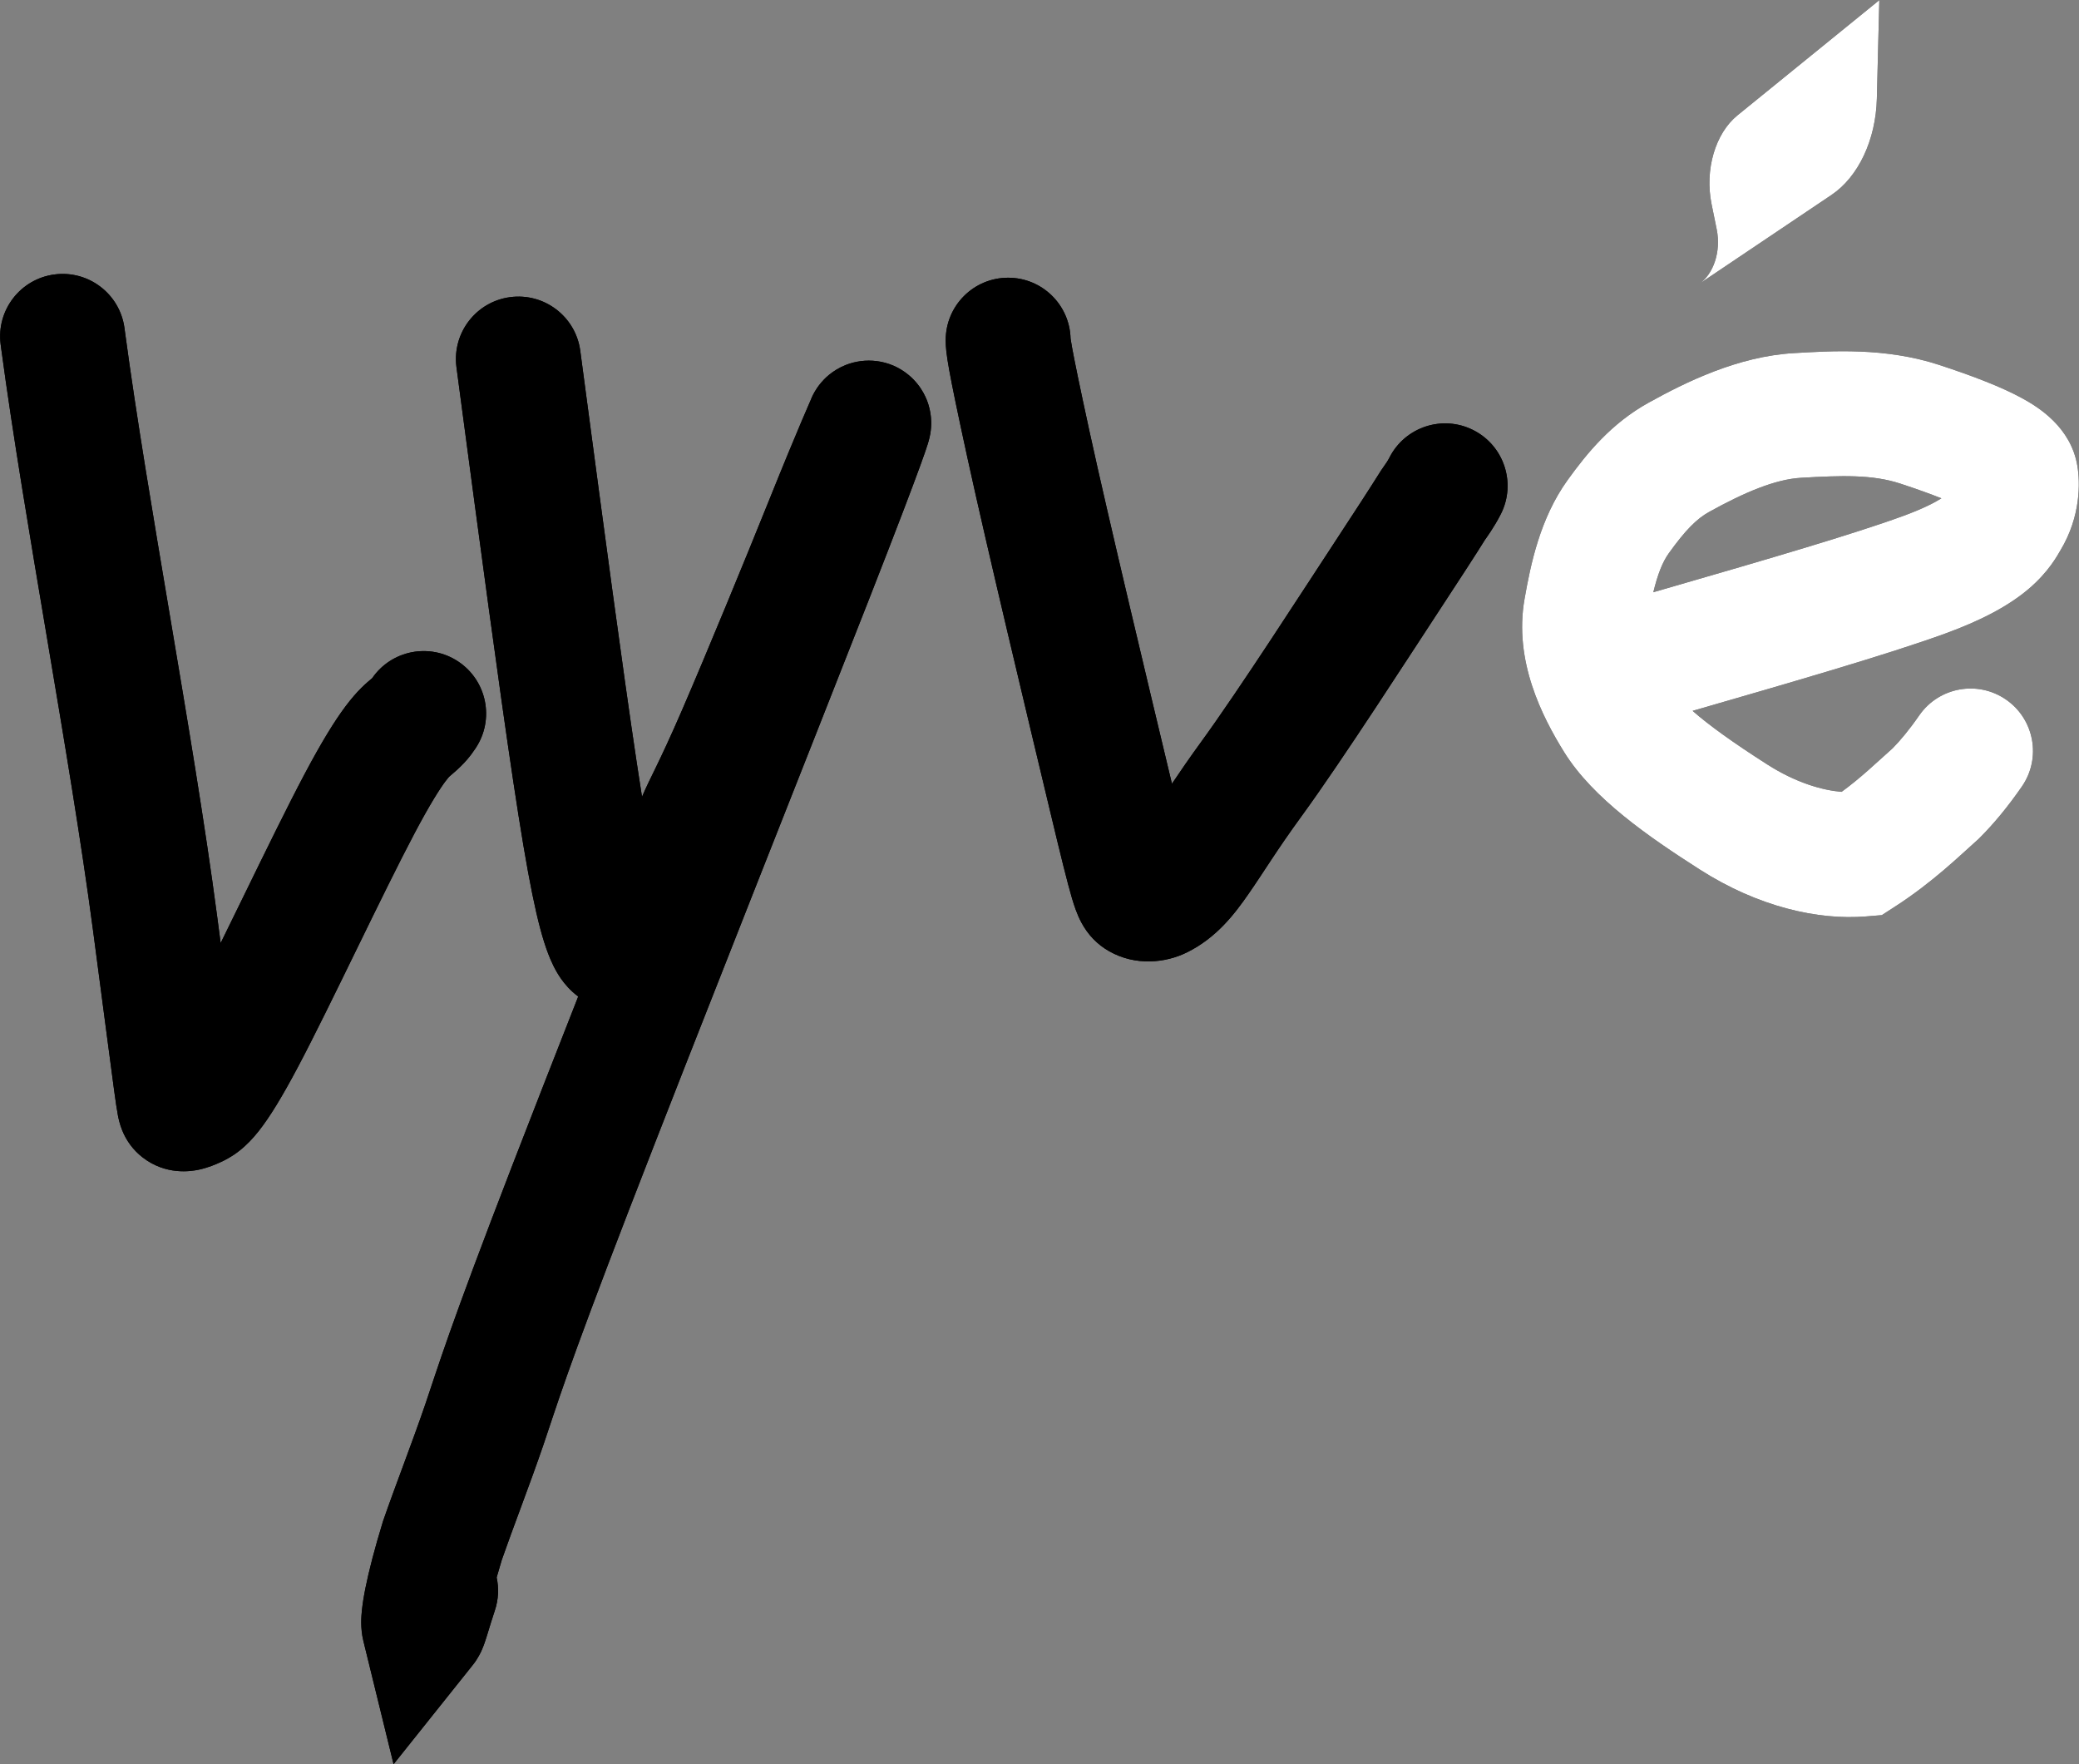 <?xml version="1.0" encoding="UTF-8"?> <svg xmlns="http://www.w3.org/2000/svg" width="7408" height="6286" viewBox="0 0 7408 6286" fill="none"><rect x="0" y="0" width="7408" height="6286" fill="#808080" stroke="none"/><path fill-rule="evenodd" clip-rule="evenodd" d="M1817.8 1058.71C1939.14 1042.58 2050.61 1127.48 2067.47 1248.54L2067.67 1249.96L2081.55 1354.42C2150.88 1876.04 2218.74 2384.03 2268.73 2716.35C2275.42 2760.85 2281.72 2801.61 2287.65 2838.98C2302.57 2803.85 2319.84 2769.52 2337.18 2733.77C2358.64 2689.5 2387.74 2628.25 2430.29 2530.05C2517.22 2329.41 2660.42 1981.12 2738.21 1787.75C2794.19 1648.61 2830.98 1560.38 2854.72 1504.5C2866.61 1476.54 2875.13 1456.88 2880.94 1443.48C2888.38 1426.35 2888.2 1426.53 2887.05 1429.62C2889.4 1423.32 2894.28 1411.03 2902.54 1396.62C2906.56 1389.61 2914.32 1376.91 2926.4 1362.77C2935.22 1352.45 2963.72 1320.23 3013.56 1300.47C3080.74 1273.83 3168.33 1278.63 3237.53 1335.97C3287.79 1377.61 3304.05 1428.03 3308.52 1442.77C3319.14 1477.81 3318.13 1507.1 3318.07 1511.13C3317.77 1528.55 3315.41 1542.09 3314.89 1545.15C3313.94 1550.72 3312.95 1555.27 3312.29 1558.15C3309.96 1568.35 3307.1 1577.74 3305.14 1583.99C3300.62 1598.37 3293.02 1620.6 3279.87 1656.79C3253.29 1729.96 3200.74 1869.22 3096.42 2135.51C2887.22 2669.5 2471.9 3713.58 2241.87 4309.16C2013.5 4900.44 1983.67 5009.44 1936.37 5147.74C1911.77 5219.66 1883.49 5296.48 1857.12 5367.81C1830.9 5438.75 1806.9 5503.36 1788.12 5557.45C1781.26 5580 1775.12 5600.93 1769.67 5620.28C1777.89 5658 1776.4 5698.35 1763.35 5737.65C1752.44 5770.49 1744.51 5796.95 1737.45 5819.91C1734.27 5830.25 1730.33 5842.99 1726.4 5854.19C1724.45 5859.75 1721.34 5868.32 1717.23 5877.73C1715.09 5882.62 1704.77 5906.97 1684.73 5932.06L1402.43 6285.65L1294.75 5846.2C1283.36 5799.74 1287.83 5755.19 1289.45 5738.98C1291.99 5713.63 1296.63 5685.51 1302.61 5655.94C1314.67 5596.3 1334.62 5518.81 1363.71 5423.6L1364.89 5419.72L1366.22 5415.89C1387.12 5355.45 1413.68 5283.99 1439.73 5213.51C1466.27 5141.73 1492.73 5069.76 1515.31 5003.73C1562.38 4866.11 1594.83 4749.32 1826.76 4148.83C1892.43 3978.78 1973.36 3771.8 2060.31 3550.5C2031.81 3529.29 2012.26 3505.56 2000.13 3488.48C1977.64 3456.8 1963.12 3423.35 1953.53 3398.37C1915.47 3299.25 1881.49 3133.63 1828.68 2782.54C1778.03 2445.78 1709.59 1933.43 1640.39 1412.77L1626.54 1308.57L1626.36 1307.15C1611.03 1185.89 1696.46 1074.83 1817.8 1058.71ZM3303.97 1585.19C3303.17 1587.34 3302.1 1590.03 3300.8 1593.2C3302.15 1589.97 3303.2 1587.25 3303.97 1585.19Z" fill="black"></path><path fill-rule="evenodd" clip-rule="evenodd" d="M1817.8 1058.71C1939.14 1042.58 2050.61 1127.48 2067.47 1248.54L2067.67 1249.96L2081.55 1354.42C2150.88 1876.04 2218.74 2384.03 2268.73 2716.35C2275.42 2760.85 2281.72 2801.61 2287.65 2838.98C2302.57 2803.85 2319.84 2769.52 2337.18 2733.77C2358.64 2689.5 2387.74 2628.25 2430.29 2530.05C2517.22 2329.41 2660.42 1981.12 2738.21 1787.75C2794.19 1648.61 2830.98 1560.38 2854.72 1504.5C2866.61 1476.54 2875.13 1456.88 2880.94 1443.48C2888.38 1426.35 2888.2 1426.53 2887.05 1429.62C2889.4 1423.32 2894.28 1411.03 2902.54 1396.62C2906.56 1389.61 2914.32 1376.91 2926.4 1362.77C2935.22 1352.45 2963.72 1320.23 3013.56 1300.47C3080.74 1273.83 3168.33 1278.63 3237.53 1335.97C3287.79 1377.61 3304.05 1428.03 3308.52 1442.77C3319.14 1477.81 3318.13 1507.1 3318.07 1511.13C3317.77 1528.55 3315.41 1542.09 3314.89 1545.15C3313.94 1550.72 3312.95 1555.27 3312.29 1558.15C3309.96 1568.35 3307.1 1577.74 3305.14 1583.99C3300.62 1598.37 3293.02 1620.6 3279.87 1656.79C3253.29 1729.96 3200.74 1869.22 3096.42 2135.51C2887.22 2669.5 2471.9 3713.58 2241.87 4309.16C2013.5 4900.44 1983.67 5009.44 1936.37 5147.74C1911.77 5219.66 1883.49 5296.48 1857.12 5367.81C1830.9 5438.75 1806.9 5503.36 1788.12 5557.45C1781.26 5580 1775.12 5600.93 1769.67 5620.28C1777.89 5658 1776.4 5698.35 1763.35 5737.65C1752.44 5770.49 1744.51 5796.95 1737.45 5819.91C1734.27 5830.25 1730.33 5842.99 1726.4 5854.19C1724.45 5859.75 1721.34 5868.32 1717.23 5877.73C1715.09 5882.62 1704.77 5906.97 1684.73 5932.06L1402.43 6285.65L1294.75 5846.2C1283.36 5799.74 1287.83 5755.19 1289.45 5738.98C1291.99 5713.63 1296.63 5685.51 1302.61 5655.94C1314.67 5596.3 1334.62 5518.81 1363.71 5423.6L1364.89 5419.72L1366.22 5415.89C1387.12 5355.45 1413.68 5283.99 1439.73 5213.51C1466.27 5141.73 1492.73 5069.76 1515.31 5003.73C1562.38 4866.11 1594.83 4749.32 1826.76 4148.83C1892.43 3978.78 1973.36 3771.8 2060.31 3550.5C2031.81 3529.29 2012.26 3505.56 2000.13 3488.48C1977.64 3456.8 1963.12 3423.35 1953.53 3398.37C1915.47 3299.25 1881.49 3133.63 1828.68 2782.54C1778.03 2445.78 1709.59 1933.43 1640.39 1412.77L1626.54 1308.57L1626.36 1307.15C1611.03 1185.89 1696.46 1074.83 1817.8 1058.71ZM3303.97 1585.19C3303.17 1587.34 3302.1 1590.03 3300.8 1593.2C3302.15 1589.97 3303.2 1587.25 3303.97 1585.19Z" fill="url(#paint0_linear_2128_1152)"></path><path d="M193.693 977.94C315.029 961.816 426.502 1046.71 443.369 1167.77L443.564 1169.19L445.465 1183.43C485.714 1483.36 545.359 1836.85 606.219 2198.31C667.675 2563.32 730.325 2936.19 773.054 3259.59C777.721 3294.92 782.126 3328.31 786.287 3359.89C813.502 3304.62 842.088 3246.07 871.167 3186.52C945.928 3033.43 1023.87 2873.88 1084.81 2758.85C1146.12 2643.12 1192.41 2568.45 1230.91 2517.01C1274.47 2458.81 1306.52 2432.86 1324.44 2417.75C1325.15 2417.16 1325.77 2416.62 1326.32 2416.15C1395.1 2316.12 1531.7 2289.57 1633.04 2357.13C1735.29 2425.3 1762.92 2563.44 1694.76 2665.69C1677.9 2690.97 1656.72 2719.65 1611.29 2757.96C1601.76 2766 1602.75 2765.09 1601.37 2766.47C1600.44 2767.39 1595.93 2771.95 1587.17 2783.67C1568.36 2808.8 1534.4 2860.77 1478.04 2967.16C1421.31 3074.26 1346.99 3226.25 1271.04 3381.79C1196.4 3534.64 1119.92 3691.46 1062.06 3800.72C1004.67 3909.1 960.408 3981.18 921.522 4030.22C901.109 4055.97 878.77 4079.77 852.74 4100.2C824.372 4122.47 799.545 4134.38 786.293 4140.47C770.114 4147.9 741.228 4160.57 707.708 4167.57C681.003 4173.14 590.931 4188.29 507.605 4123.27C474.1 4097.13 450.169 4063.73 435.439 4027.26C426.092 4004.11 421.912 3982.85 420.337 3974.83C416.428 3954.93 412.203 3925.61 406.683 3885.13C395.106 3800.24 373.842 3635.41 331.888 3317.88C290.391 3003.81 229.18 2639.15 167.396 2272.2C106.94 1913.14 45.871 1551.52 4.401 1242.49L2.441 1227.81L2.256 1226.38C-13.077 1105.13 72.356 994.064 193.693 977.94Z" fill="black"></path><path d="M193.693 977.94C315.029 961.816 426.502 1046.71 443.369 1167.77L443.564 1169.19L445.465 1183.43C485.714 1483.36 545.359 1836.85 606.219 2198.31C667.675 2563.32 730.325 2936.19 773.054 3259.59C777.721 3294.92 782.126 3328.31 786.287 3359.89C813.502 3304.62 842.088 3246.07 871.167 3186.52C945.928 3033.43 1023.87 2873.88 1084.81 2758.85C1146.12 2643.12 1192.41 2568.45 1230.91 2517.01C1274.47 2458.81 1306.52 2432.86 1324.44 2417.75C1325.15 2417.16 1325.77 2416.62 1326.32 2416.15C1395.1 2316.12 1531.7 2289.57 1633.04 2357.13C1735.29 2425.3 1762.92 2563.44 1694.76 2665.69C1677.9 2690.97 1656.72 2719.65 1611.29 2757.96C1601.76 2766 1602.75 2765.09 1601.37 2766.47C1600.44 2767.39 1595.93 2771.95 1587.17 2783.67C1568.36 2808.8 1534.4 2860.77 1478.04 2967.16C1421.31 3074.26 1346.99 3226.25 1271.04 3381.79C1196.4 3534.64 1119.92 3691.46 1062.06 3800.72C1004.67 3909.1 960.408 3981.18 921.522 4030.22C901.109 4055.97 878.77 4079.77 852.74 4100.2C824.372 4122.47 799.545 4134.38 786.293 4140.47C770.114 4147.9 741.228 4160.57 707.708 4167.57C681.003 4173.14 590.931 4188.29 507.605 4123.27C474.1 4097.13 450.169 4063.73 435.439 4027.26C426.092 4004.11 421.912 3982.85 420.337 3974.83C416.428 3954.93 412.203 3925.61 406.683 3885.13C395.106 3800.24 373.842 3635.41 331.888 3317.88C290.391 3003.81 229.18 2639.15 167.396 2272.2C106.94 1913.14 45.871 1551.52 4.401 1242.49L2.441 1227.81L2.256 1226.38C-13.077 1105.13 72.356 994.064 193.693 977.94Z" fill="url(#paint1_linear_2128_1152)"></path><path d="M3592.26 989.502C3713.26 989.502 3811.7 1086.1 3814.69 1206.38C3815.31 1210.89 3816.8 1220.56 3820.13 1238.79C3828.42 1284.12 3845.74 1369.71 3881.69 1535C3949.86 1848.43 4096.41 2459.84 4174.81 2787.73C4175.18 2789.28 4175.55 2790.82 4175.92 2792.35C4205.88 2747.84 4240.35 2697.73 4277.85 2646.24C4417.5 2454.54 4644.76 2100.71 4774.15 1903.61C4836.95 1807.94 4869.84 1756.91 4888.29 1727.94C4903.14 1704.62 4913.61 1687.55 4920.64 1676.97C4925.35 1669.88 4930.2 1662.98 4933.11 1658.81C4936.51 1653.95 4938.76 1650.71 4940.9 1647.49C4944.67 1641.84 4947.65 1636.9 4950.65 1630.95L4951.3 1629.66C5006.98 1520.86 5140.14 1477.26 5249.46 1532.32C5359.21 1587.6 5403.36 1721.39 5348.08 1831.13C5324.03 1878.88 5292.82 1920.93 5291.28 1923.24C5286.51 1930.42 5287.18 1930.01 5263.64 1966.98C5243.69 1998.31 5209.58 2051.2 5146.16 2147.81C5023.11 2335.27 4785.65 2704.94 4637.53 2908.26C4547.8 3031.44 4506.73 3101.42 4448.68 3185.05C4399.42 3256.04 4334.76 3341.48 4228.7 3393.6C4153.71 3430.44 4046.83 3442.92 3951.95 3388.97C3909.78 3364.99 3876.46 3330.53 3852.81 3286.01C3837.06 3256.38 3826.83 3224.13 3819.51 3199.45C3803.52 3145.49 3780.52 3052.26 3742.01 2891.22C3664.24 2565.96 3516.26 1948.69 3446.86 1629.57C3377.74 1311.78 3369.76 1257.91 3369.76 1212C3369.76 1089.12 3469.37 989.502 3592.26 989.502Z" fill="black"></path><path d="M3592.26 989.502C3713.26 989.502 3811.7 1086.1 3814.69 1206.38C3815.31 1210.89 3816.8 1220.56 3820.13 1238.79C3828.42 1284.12 3845.74 1369.71 3881.69 1535C3949.86 1848.43 4096.41 2459.84 4174.81 2787.73C4175.18 2789.28 4175.55 2790.82 4175.92 2792.35C4205.88 2747.84 4240.35 2697.73 4277.85 2646.24C4417.5 2454.54 4644.76 2100.71 4774.15 1903.61C4836.95 1807.94 4869.84 1756.91 4888.29 1727.94C4903.14 1704.62 4913.61 1687.55 4920.64 1676.97C4925.35 1669.88 4930.2 1662.98 4933.11 1658.81C4936.51 1653.95 4938.76 1650.71 4940.9 1647.49C4944.67 1641.84 4947.65 1636.9 4950.65 1630.95L4951.3 1629.66C5006.98 1520.86 5140.14 1477.26 5249.46 1532.32C5359.21 1587.6 5403.36 1721.39 5348.08 1831.13C5324.03 1878.88 5292.82 1920.93 5291.28 1923.24C5286.51 1930.42 5287.18 1930.01 5263.64 1966.98C5243.69 1998.31 5209.58 2051.2 5146.16 2147.81C5023.11 2335.27 4785.65 2704.94 4637.53 2908.26C4547.8 3031.44 4506.73 3101.42 4448.68 3185.05C4399.42 3256.04 4334.76 3341.48 4228.7 3393.6C4153.71 3430.44 4046.83 3442.92 3951.95 3388.97C3909.78 3364.99 3876.46 3330.53 3852.81 3286.01C3837.06 3256.38 3826.83 3224.13 3819.51 3199.45C3803.52 3145.49 3780.52 3052.26 3742.01 2891.22C3664.24 2565.96 3516.26 1948.69 3446.86 1629.57C3377.74 1311.78 3369.76 1257.91 3369.76 1212C3369.76 1089.12 3469.37 989.502 3592.26 989.502Z" fill="url(#paint2_linear_2128_1152)"></path><path fill-rule="evenodd" clip-rule="evenodd" d="M6392.64 1258.05C6523.22 1250.64 6717.4 1236.71 6911.42 1300.67C7033.46 1340.9 7132.64 1379.01 7205.62 1418.98C7262 1449.87 7379.25 1520.99 7402.31 1660.4C7411.91 1718.45 7415.23 1838.94 7341.76 1961.02C7331.8 1977.59 7300.6 2037.52 7227.59 2099.17C7160.08 2156.18 7066.52 2207.93 6932.96 2256.71C6729.68 2330.95 6374.57 2433.54 6031.23 2532.73C6089.8 2584.33 6176.38 2646.37 6296.56 2723.22C6401.38 2790.26 6495.29 2815.65 6562.05 2821.25C6631.51 2770.57 6682.58 2720.57 6744.19 2665.77C6770.31 2639.16 6802.99 2600.6 6838.41 2549.26L6839.23 2548.08C6909.28 2447.93 7047.16 2422.98 7147.91 2492.5C7249.05 2562.29 7274.46 2700.86 7204.67 2802C7153.75 2875.8 7102.37 2937.1 7054.23 2985.09L7049.54 2989.76L7044.59 2994.15C6985.85 3046.12 6889.06 3141.94 6752.08 3230.34L6705.27 3260.54L6649.75 3265.13C6478.06 3279.31 6264.94 3231.22 6056.82 3098.12C5873.6 2980.96 5676.42 2845.12 5573.8 2680.26C5494.44 2552.76 5393.72 2354.41 5432.18 2134.93C5453.78 2011.67 5487.41 1847.42 5584.98 1711.55C5655.22 1613.75 5742.1 1507.9 5874.64 1434.52C6004.76 1362.48 6191.63 1269.45 6392.64 1258.05ZM6772.11 1723.3C6671.07 1689.99 6561.76 1694.17 6417.84 1702.34C6325.52 1707.57 6215.32 1754.56 6090.17 1823.84C6045.75 1848.44 6005.72 1888.57 5946.43 1971.12C5924.16 2002.15 5906.88 2045.72 5891.22 2110.1C5893.5 2109.36 5895.8 2108.65 5898.12 2107.98L5964.38 2088.84C6294.51 1993.4 6605.04 1902.72 6780.3 1838.72C6851.5 1812.71 6893.58 1790.71 6917.67 1775.5C6881.14 1760.83 6833.52 1743.54 6772.11 1723.3Z" fill="black"></path><path fill-rule="evenodd" clip-rule="evenodd" d="M6392.64 1258.05C6523.22 1250.64 6717.4 1236.71 6911.42 1300.67C7033.46 1340.9 7132.64 1379.01 7205.62 1418.98C7262 1449.87 7379.25 1520.99 7402.31 1660.4C7411.91 1718.45 7415.23 1838.94 7341.76 1961.02C7331.8 1977.59 7300.6 2037.52 7227.59 2099.17C7160.08 2156.18 7066.52 2207.93 6932.96 2256.71C6729.68 2330.95 6374.57 2433.54 6031.23 2532.73C6089.8 2584.33 6176.38 2646.37 6296.56 2723.22C6401.38 2790.26 6495.29 2815.65 6562.05 2821.25C6631.51 2770.57 6682.58 2720.57 6744.19 2665.77C6770.31 2639.16 6802.99 2600.6 6838.41 2549.26L6839.23 2548.08C6909.28 2447.93 7047.16 2422.98 7147.91 2492.5C7249.05 2562.29 7274.46 2700.86 7204.67 2802C7153.75 2875.8 7102.37 2937.1 7054.23 2985.09L7049.54 2989.76L7044.59 2994.15C6985.85 3046.12 6889.06 3141.94 6752.08 3230.34L6705.27 3260.54L6649.75 3265.13C6478.06 3279.31 6264.94 3231.22 6056.82 3098.12C5873.6 2980.96 5676.42 2845.12 5573.8 2680.26C5494.44 2552.76 5393.72 2354.41 5432.18 2134.93C5453.78 2011.67 5487.41 1847.42 5584.98 1711.55C5655.22 1613.75 5742.1 1507.9 5874.64 1434.52C6004.76 1362.48 6191.63 1269.45 6392.64 1258.05ZM6772.11 1723.3C6671.07 1689.99 6561.76 1694.17 6417.84 1702.34C6325.52 1707.57 6215.32 1754.56 6090.17 1823.84C6045.75 1848.44 6005.72 1888.57 5946.43 1971.12C5924.16 2002.15 5906.88 2045.72 5891.22 2110.1C5893.5 2109.36 5895.8 2108.65 5898.12 2107.98L5964.38 2088.84C6294.51 1993.4 6605.04 1902.72 6780.3 1838.72C6851.5 1812.71 6893.58 1790.71 6917.67 1775.5C6881.14 1760.83 6833.52 1743.54 6772.11 1723.3Z" fill="url(#paint3_linear_2128_1152)"></path><path d="M6098.68 726.936L6117.14 817.709C6132.86 895.013 6106.22 976.74 6053.8 1011.97L6526.03 694.558C6621.85 630.156 6684.02 498.252 6687.7 351.588L6696.5 0.5L6191.02 410.958C6111.77 475.313 6073.88 604.979 6098.68 726.936Z" fill="black"></path><path d="M6098.68 726.936L6117.14 817.709C6132.86 895.013 6106.22 976.74 6053.8 1011.97L6526.03 694.558C6621.85 630.156 6684.02 498.252 6687.7 351.588L6696.5 0.5L6191.02 410.958C6111.77 475.313 6073.88 604.979 6098.68 726.936Z" fill="url(#paint4_linear_2128_1152)"></path><defs><linearGradient id="paint0_linear_2128_1152" x1="5047.5" y1="3223" x2="5001.88" y2="3210.81" gradientUnits="userSpaceOnUse"><stop stop-color="white"></stop><stop offset="1"></stop></linearGradient><linearGradient id="paint1_linear_2128_1152" x1="5047.5" y1="3223" x2="5001.88" y2="3210.81" gradientUnits="userSpaceOnUse"><stop stop-color="white"></stop><stop offset="1"></stop></linearGradient><linearGradient id="paint2_linear_2128_1152" x1="5047.5" y1="3223" x2="5001.88" y2="3210.81" gradientUnits="userSpaceOnUse"><stop stop-color="white"></stop><stop offset="1"></stop></linearGradient><linearGradient id="paint3_linear_2128_1152" x1="5047.5" y1="3223" x2="5001.88" y2="3210.81" gradientUnits="userSpaceOnUse"><stop stop-color="white"></stop><stop offset="1"></stop></linearGradient><linearGradient id="paint4_linear_2128_1152" x1="5047.5" y1="3223" x2="5001.88" y2="3210.81" gradientUnits="userSpaceOnUse"><stop stop-color="white"></stop><stop offset="1"></stop></linearGradient></defs></svg> 